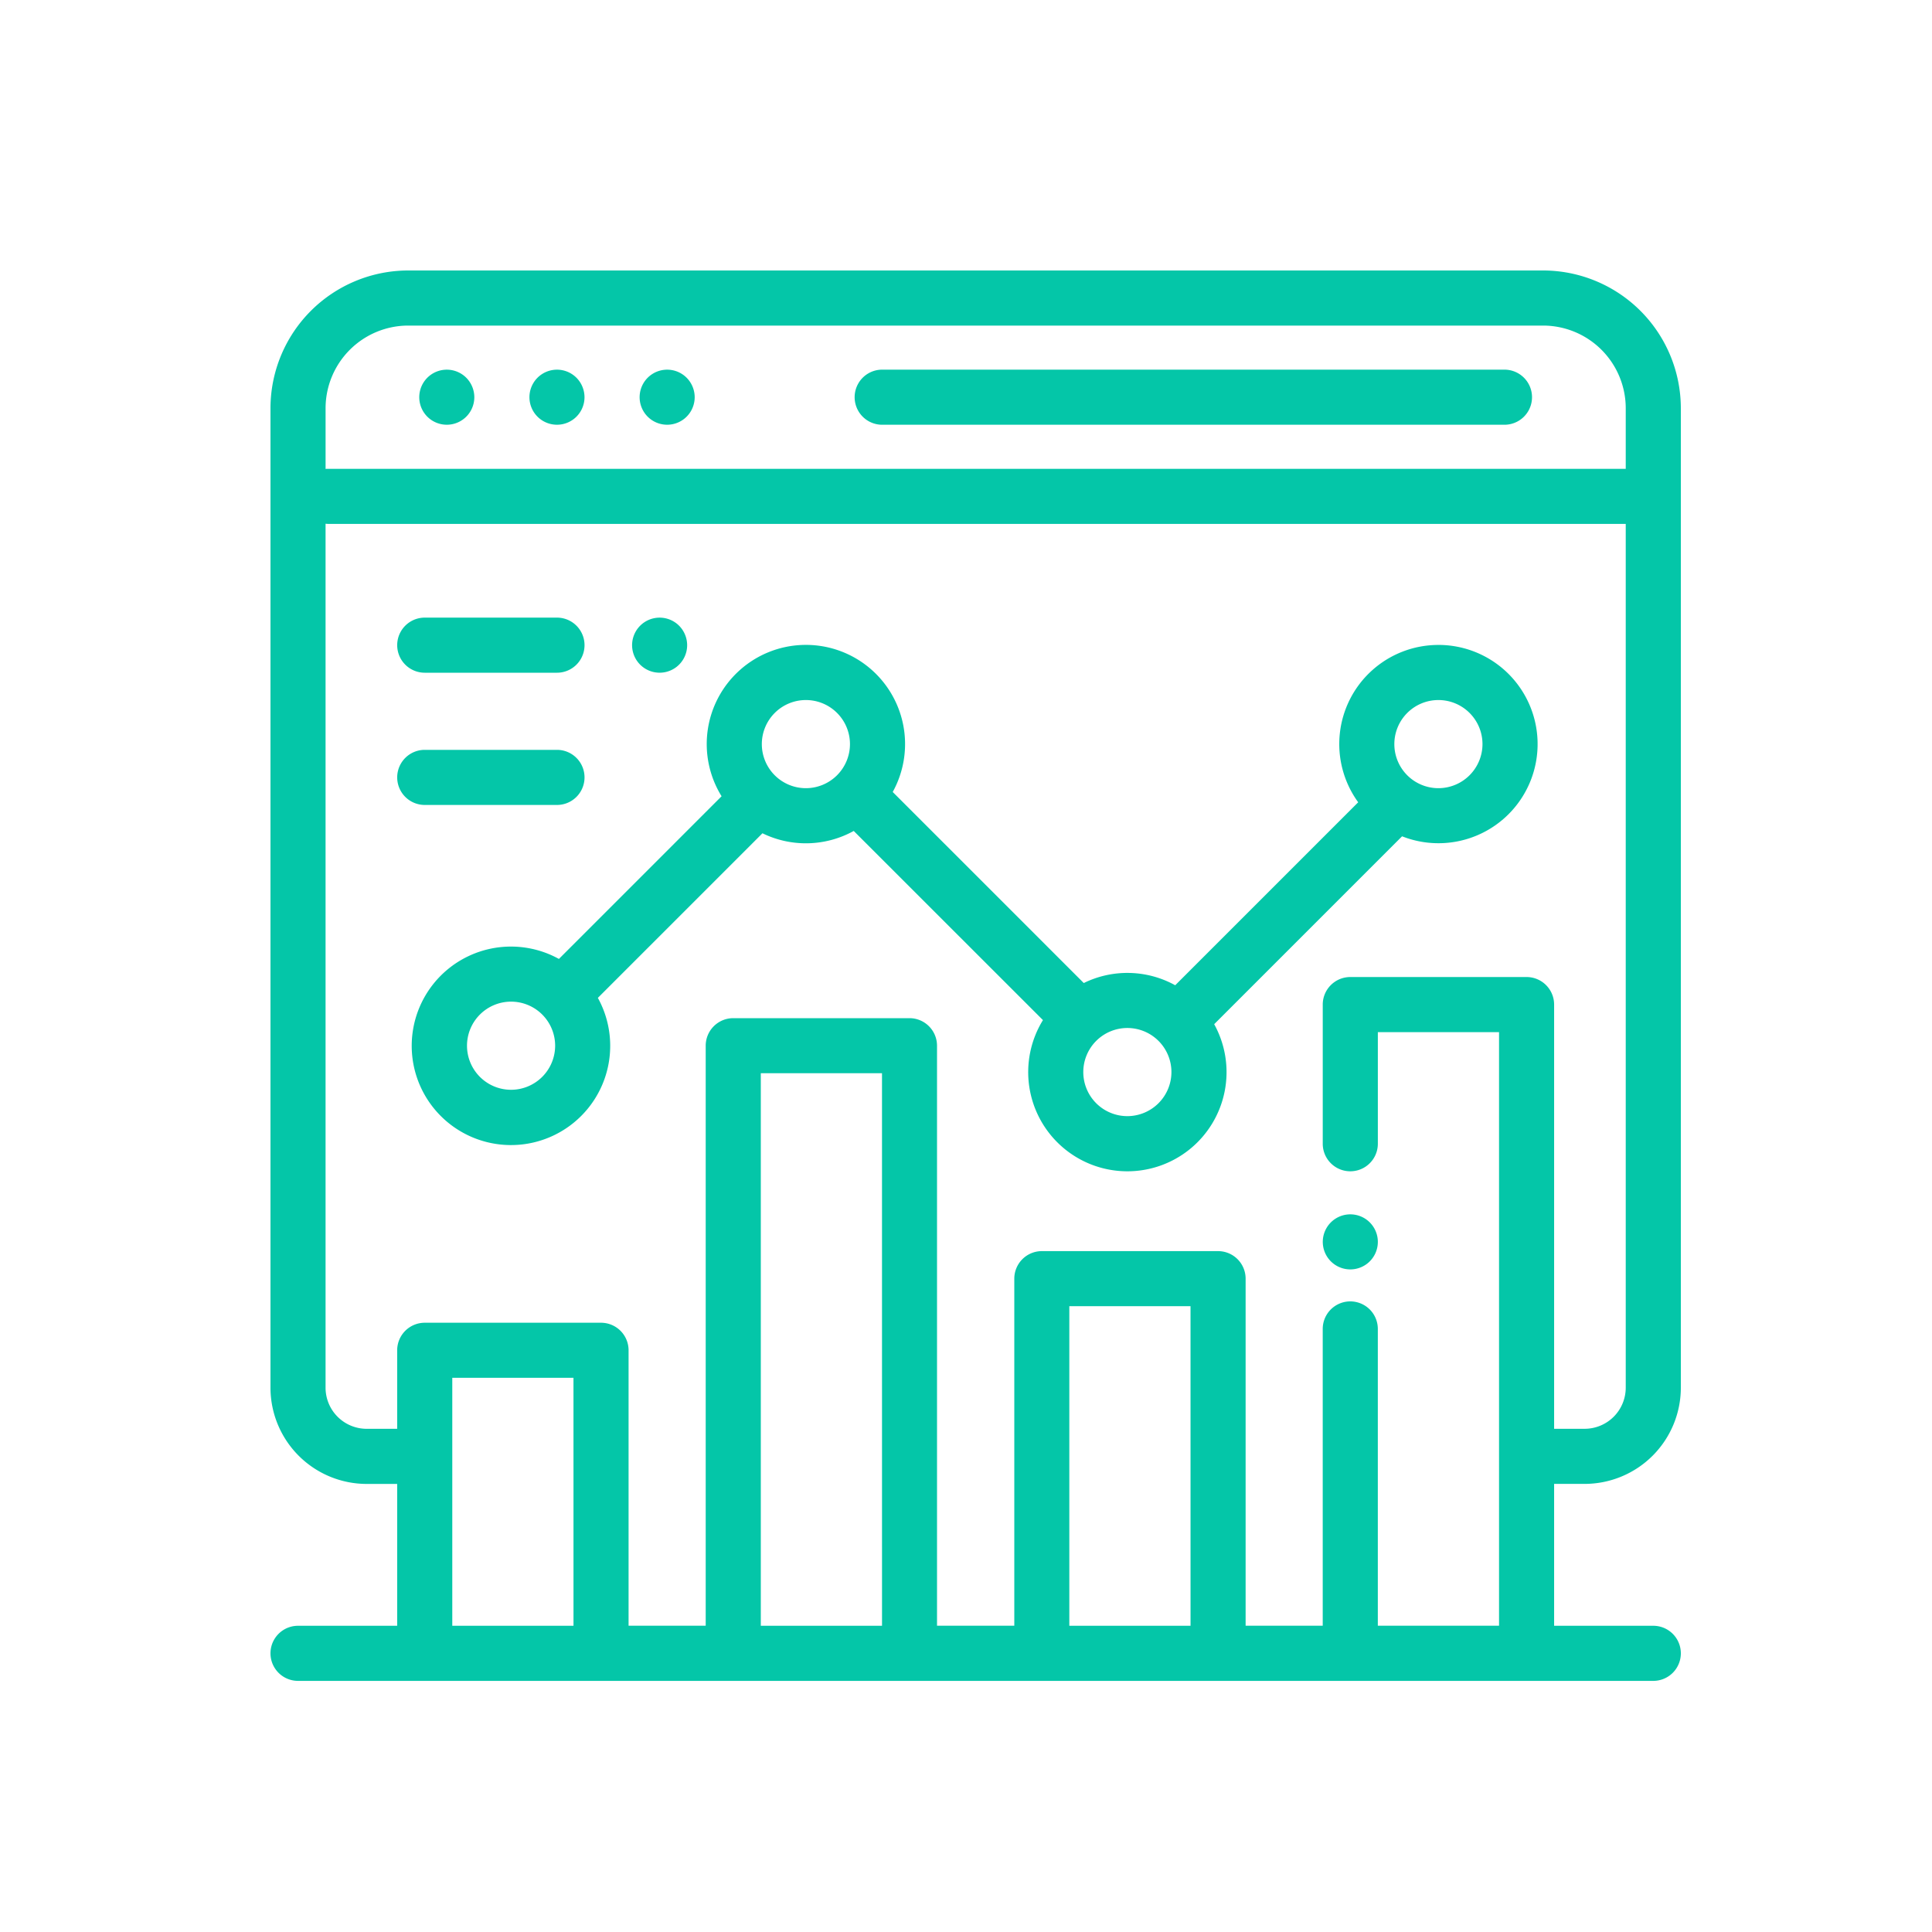 <?xml version="1.0" encoding="UTF-8"?>
<svg xmlns="http://www.w3.org/2000/svg" xmlns:xlink="http://www.w3.org/1999/xlink" width="100" height="100" viewBox="0 0 100 100">
  <defs>
    <clipPath id="clip-ico_quickbooks">
      <rect width="100" height="100"></rect>
    </clipPath>
  </defs>
  <g id="ico_quickbooks" clip-path="url(#clip-ico_quickbooks)">
    <g id="analytics" transform="translate(14 14)">
      <g id="Group_23856" data-name="Group 23856">
        <g id="Group_23855" data-name="Group 23855">
          <path id="Path_151002" data-name="Path 151002" d="M68.022,62.806A4.984,4.984,0,0,0,73,57.827V7.129A7.137,7.137,0,0,0,65.871,0H7.129A7.137,7.137,0,0,0,0,7.129v50.7a4.984,4.984,0,0,0,4.978,4.979h1.58v7.342H1.426a1.426,1.426,0,0,0,0,2.852H71.574a1.426,1.426,0,0,0,0-2.852H66.441V62.806ZM2.852,7.129A4.282,4.282,0,0,1,7.129,2.852H65.871a4.282,4.282,0,0,1,4.277,4.277v3.137H2.995c-.048,0-.1,0-.143.007Zm12.832,63.02H9.41V57.316h6.273Zm15.969,0H25.379v-28.6h6.273Zm15.969,0H41.348V53.609h6.273ZM65.016,36.571H55.891A1.426,1.426,0,0,0,54.465,38v7.2a1.426,1.426,0,0,0,2.852,0V39.423H63.59V70.148H57.316V54.786a1.426,1.426,0,0,0-2.852,0V70.148H50.473V52.184a1.426,1.426,0,0,0-1.426-1.426H39.922A1.426,1.426,0,0,0,38.5,52.184V70.148H34.5V40.126A1.426,1.426,0,0,0,33.078,38.7H23.953a1.426,1.426,0,0,0-1.426,1.426V70.148H18.535V55.891a1.426,1.426,0,0,0-1.426-1.426H7.984a1.426,1.426,0,0,0-1.426,1.426v4.064H4.978a2.129,2.129,0,0,1-2.127-2.127V13.11c.047,0,.095.007.143.007H70.148v44.71a2.129,2.129,0,0,1-2.127,2.127h-1.58V38A1.426,1.426,0,0,0,65.016,36.571Z" fill="#04c6a8"></path>
        </g>
      </g>
      <g id="Group_23858" data-name="Group 23858" transform="translate(30.236 5.133)">
        <g id="Group_23857" data-name="Group 23857">
          <path id="Path_151003" data-name="Path 151003" d="M245.7,36H213.491a1.426,1.426,0,1,0,0,2.852H245.7a1.426,1.426,0,1,0,0-2.852Z" transform="translate(-212.065 -36)" fill="#04c6a8"></path>
        </g>
      </g>
      <g id="Group_23860" data-name="Group 23860" transform="translate(13.402 5.133)">
        <g id="Group_23859" data-name="Group 23859">
          <path id="Path_151004" data-name="Path 151004" d="M96.434,36.418a1.425,1.425,0,1,0,.418,1.008A1.437,1.437,0,0,0,96.434,36.418Z" transform="translate(-94 -36)" fill="#04c6a8"></path>
        </g>
      </g>
      <g id="Group_23862" data-name="Group 23862" transform="translate(7.699 5.133)">
        <g id="Group_23861" data-name="Group 23861">
          <path id="Path_151005" data-name="Path 151005" d="M56.434,36.418a1.425,1.425,0,1,0,.418,1.008A1.437,1.437,0,0,0,56.434,36.418Z" transform="translate(-54 -36)" fill="#04c6a8"></path>
        </g>
      </g>
      <g id="Group_23864" data-name="Group 23864" transform="translate(19.105 5.133)">
        <g id="Group_23863" data-name="Group 23863">
          <path id="Path_151006" data-name="Path 151006" d="M136.434,36.418a1.425,1.425,0,1,0,.418,1.008A1.434,1.434,0,0,0,136.434,36.418Z" transform="translate(-134 -36)" fill="#04c6a8"></path>
        </g>
      </g>
      <g id="Group_23866" data-name="Group 23866" transform="translate(54.465 48.853)">
        <g id="Group_23865" data-name="Group 23865">
          <path id="Path_151007" data-name="Path 151007" d="M384.434,343.058a1.425,1.425,0,1,0,.418,1.008A1.43,1.43,0,0,0,384.434,343.058Z" transform="translate(-382 -342.64)" fill="#04c6a8"></path>
        </g>
      </g>
      <g id="Group_23868" data-name="Group 23868" transform="translate(7.319 19.382)">
        <g id="Group_23867" data-name="Group 23867">
          <path id="Path_151008" data-name="Path 151008" d="M104.47,135.939a5.129,5.129,0,0,0-4.153,8.144l-9.471,9.471a5.12,5.12,0,0,0-4.733-.115l-9.889-9.889a5.133,5.133,0,1,0-8.858.221l-8.42,8.42a5.137,5.137,0,1,0,2.016,2.016l8.52-8.52a5.121,5.121,0,0,0,4.724-.12L84,155.357a5.133,5.133,0,1,0,8.863.212l9.725-9.725a5.132,5.132,0,1,0,1.883-9.906Zm-48,23.025a2.281,2.281,0,1,1,2.281-2.281A2.284,2.284,0,0,1,56.469,158.964ZM71.73,143.353a2.281,2.281,0,1,1,2.281-2.281A2.284,2.284,0,0,1,71.73,143.353Zm16.639,16.975a2.281,2.281,0,1,1,2.281-2.281A2.284,2.284,0,0,1,88.369,160.328Zm16.1-16.975a2.281,2.281,0,1,1,2.281-2.281A2.284,2.284,0,0,1,104.47,143.353Z" transform="translate(-51.336 -135.939)" fill="#04c6a8"></path>
        </g>
      </g>
      <g id="Group_23870" data-name="Group 23870" transform="translate(18.715 17.968)">
        <g id="Group_23869" data-name="Group 23869">
          <path id="Path_151009" data-name="Path 151009" d="M133.694,126.438a1.425,1.425,0,1,0,.418,1.008A1.439,1.439,0,0,0,133.694,126.438Z" transform="translate(-131.26 -126.02)" fill="#04c6a8"></path>
        </g>
      </g>
      <g id="Group_23872" data-name="Group 23872" transform="translate(6.559 17.968)">
        <g id="Group_23871" data-name="Group 23871">
          <path id="Path_151010" data-name="Path 151010" d="M54.27,126.021H47.426a1.426,1.426,0,0,0,0,2.852H54.27a1.426,1.426,0,0,0,0-2.852Z" transform="translate(-46 -126.021)" fill="#04c6a8"></path>
        </g>
      </g>
      <g id="Group_23874" data-name="Group 23874" transform="translate(6.559 24.812)">
        <g id="Group_23873" data-name="Group 23873">
          <path id="Path_151011" data-name="Path 151011" d="M54.27,174.021H47.426a1.426,1.426,0,0,0,0,2.852H54.27a1.426,1.426,0,0,0,0-2.852Z" transform="translate(-46 -174.021)" fill="#04c6a8"></path>
        </g>
      </g>
    </g>
  </g>
</svg>
